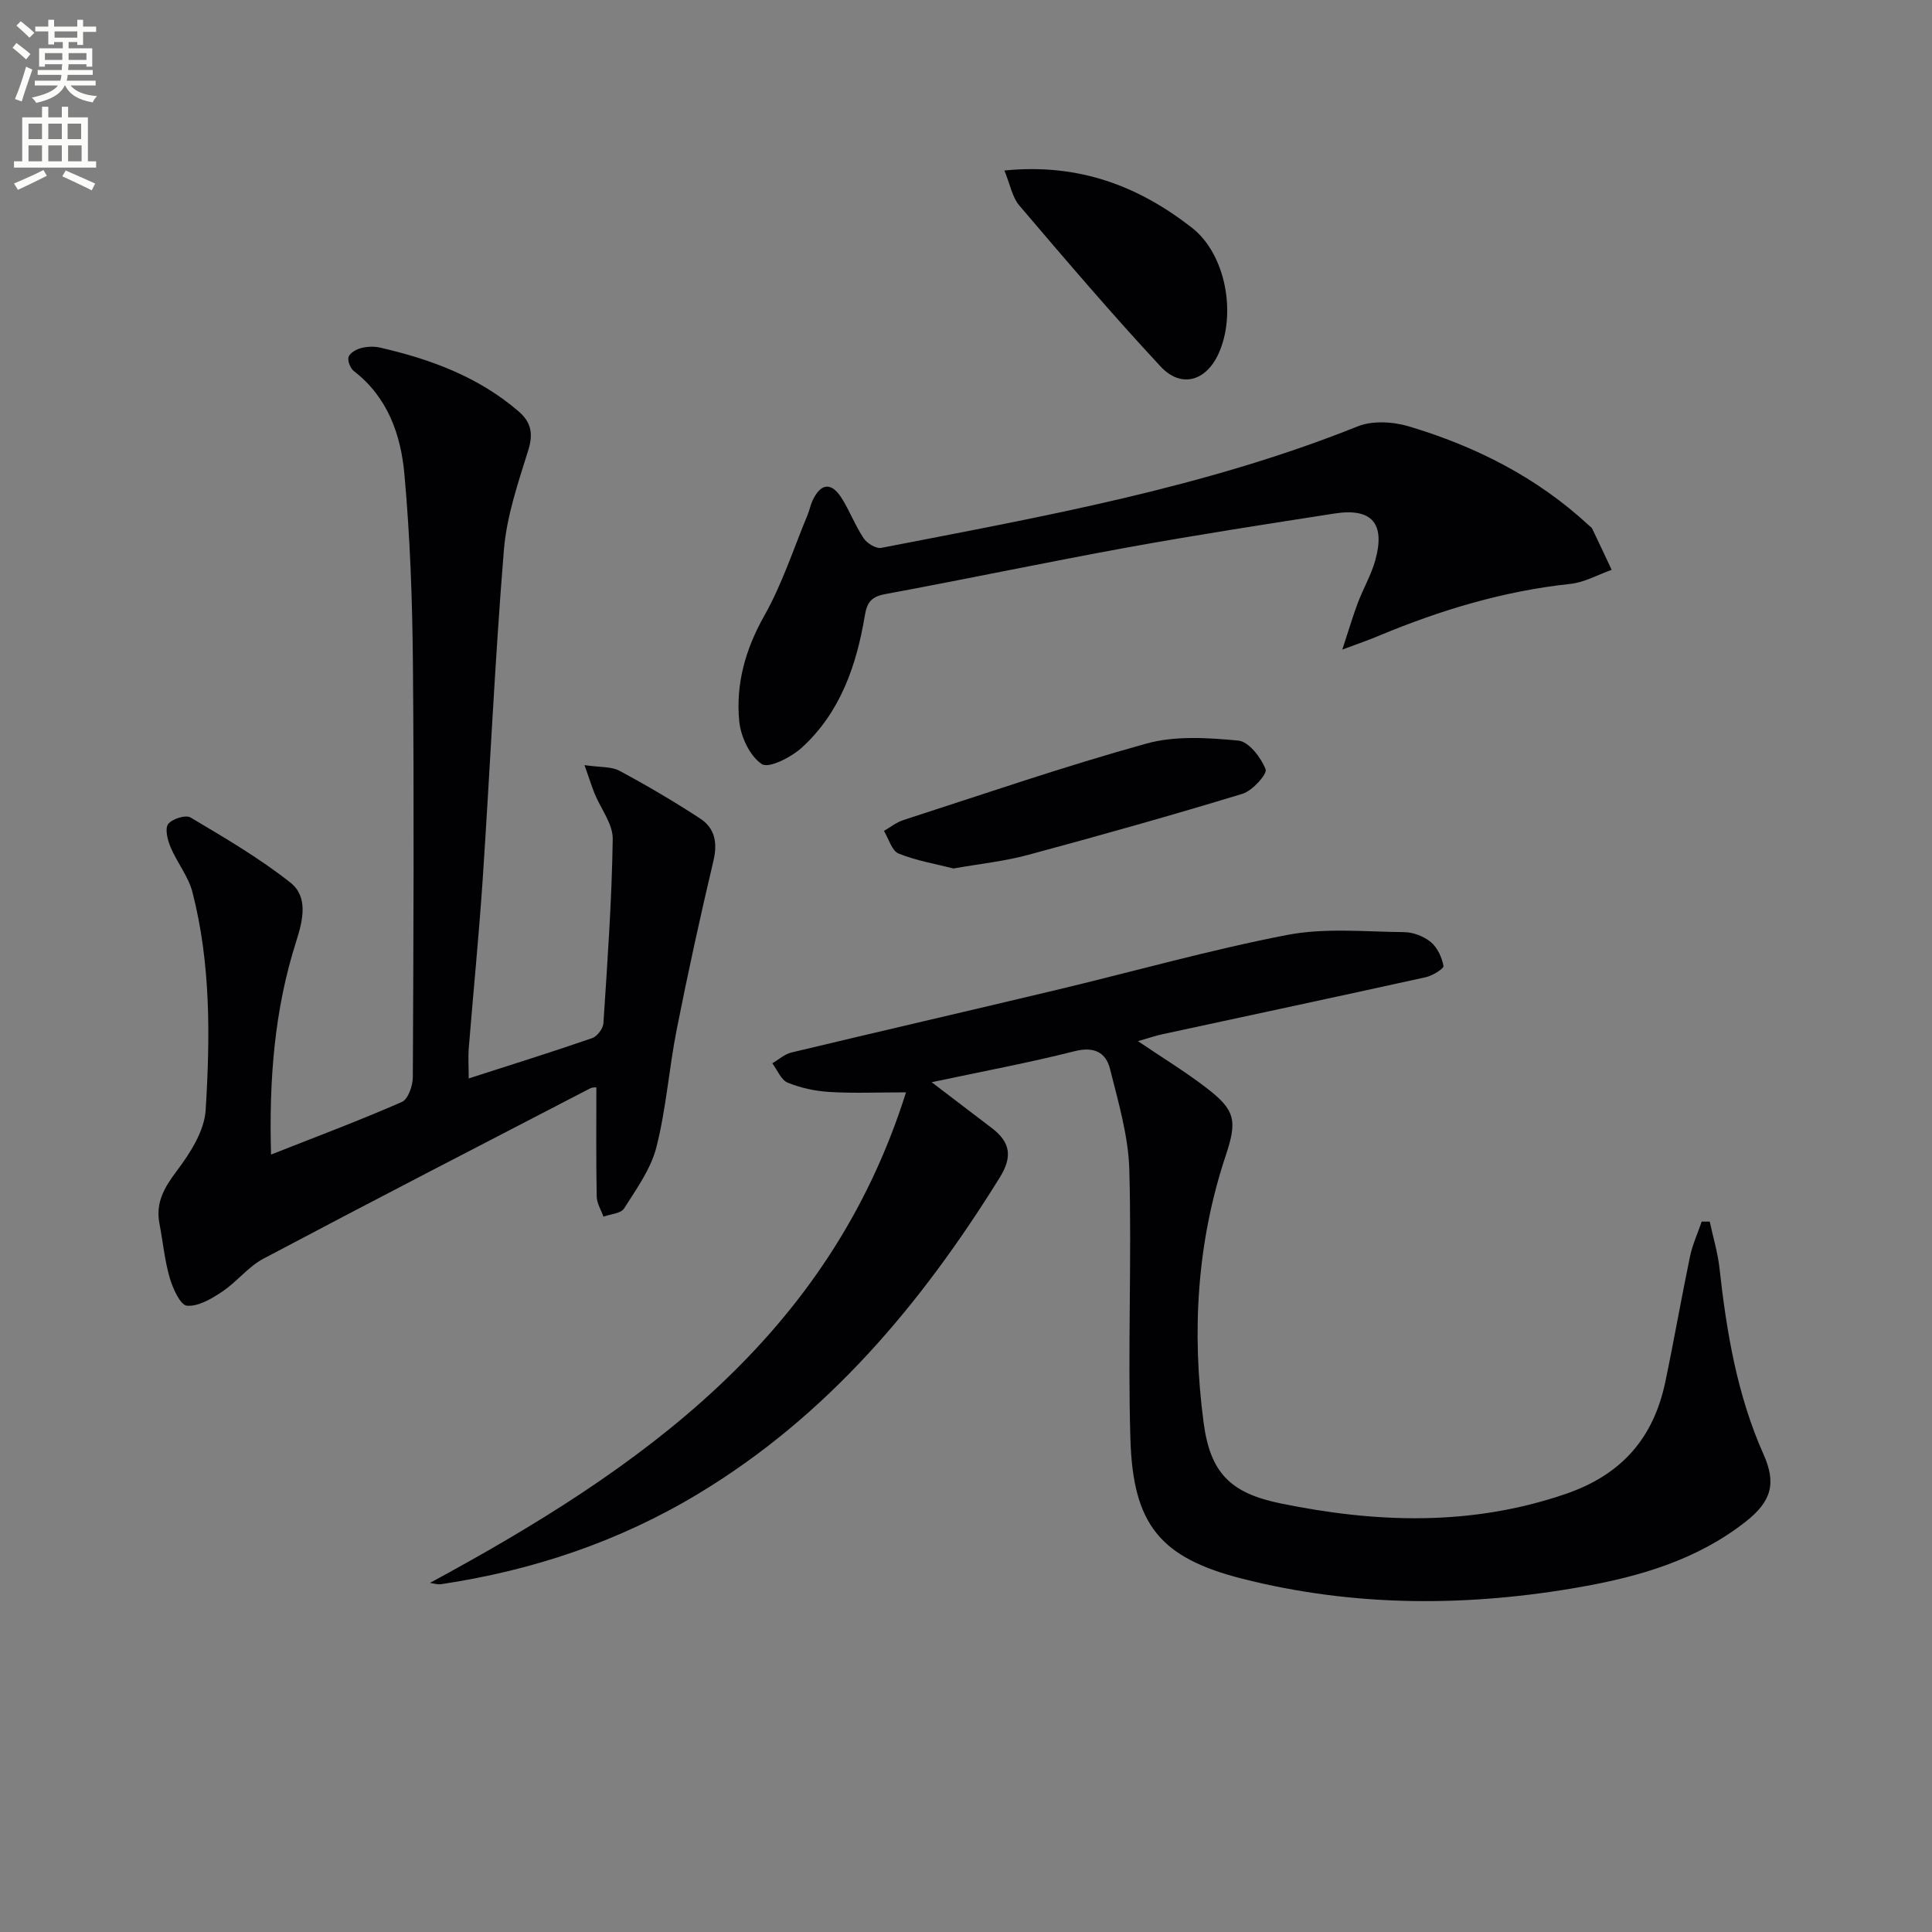 <svg enable-background="new 0 0 400 400" viewBox="0 0 400 400" xmlns="http://www.w3.org/2000/svg"><rect x="0" y="0" width="400" height="400" fill="#808080" stroke="none"/><path d="m2.6 9.9.8-1c.9.7 1.9 1.4 2.9 2.3l-.9 1.1c-1.1-1-2-1.8-2.8-2.4zm.5 10.6c.9-2.1 1.6-4.3 2.3-6.7.4.2.8.4 1.3.6-.7 2.1-1.5 4.3-2.2 6.6zm.3-15.2.9-.9c1 .8 2 1.6 2.8 2.4l-1 1c-.9-.9-1.8-1.7-2.7-2.5zm12.6-1.2h1.2v1.4h2.7v1.1h-2.7v2.7h-1.2v-.6h-1.8v1.3h4.9v3.8h-1.2v-.5h-3.7c0 .4-.1.9-.1 1.2h5.1v1h-5.2c0 .5-.1.9-.2 1.2h6v1h-5.2c1.1 1.3 2.9 2 5.5 2.2-.4.4-.7.8-.9 1.3-2.9-.5-4.8-1.6-5.7-3.5h-.1c-.8 1.7-2.7 2.9-5.9 3.6-.2-.4-.6-.8-.9-1.1 2.8-.6 4.6-1.4 5.4-2.5h-4.8v-1h5.3c.1-.3.2-.7.2-1.2h-4.9v-1h5c0-.4 0-.8.1-1.2h-3.6v.5h-1.2v-3.8h4.9v-1.3h-1.8v.5h-1.2v-2.7h-2.7v-1h2.7v-1.4h1.2v1.4h4.8zm-6.7 8.3h3.6c0-.4 0-.9 0-1.4h-3.6zm1.9-4.6h4.8v-1.3h-4.7v1.3zm6.7 3.2h-3.7v1.4h3.7z" fill="#fbfcfa"/><path d="m8.7 22.1h1.3v2.2h2.8v-2.2h1.3v2.2h4.1v9.1h1.7v1.3h-17v-1.3h1.7v-9.1h4.1zm.3 13.1.7 1.2c-1.8.9-3.8 1.9-6 2.9-.2-.4-.5-.8-.8-1.3 2.3-1 4.4-1.9 6.1-2.8zm-3.1-6.4h2.8v-3.2h-2.8zm0 4.6h2.8v-3.3h-2.8zm4.1-4.6h2.8v-3.2h-2.8zm0 4.6h2.8v-3.3h-2.8zm3.6 1.9c2.1.9 4.1 1.8 6.1 2.7l-.7 1.4c-2.2-1.1-4.2-2-6.1-2.9zm3.2-9.7h-2.8v3.2h2.8zm-2.7 7.8h2.8v-3.3h-2.8z" fill="#fbfcfa"/><g fill="#010104"><path d="m89.02 327.72c43.57-23.56 82.58-50.85 98.56-101.56-5.87 0-10.87.22-15.84-.08-2.93-.18-5.95-.82-8.66-1.93-1.37-.56-2.14-2.62-3.18-4 1.31-.77 2.54-1.9 3.95-2.24 18.23-4.37 36.5-8.57 54.73-12.92 15.98-3.81 31.81-8.31 47.92-11.42 7.83-1.51 16.15-.66 24.24-.58 1.87.02 4.06.87 5.5 2.06 1.36 1.13 2.29 3.16 2.62 4.94.1.55-2.27 2.02-3.67 2.33-18.14 4-36.3 7.87-54.45 11.79-1.54.33-3.03.85-5.14 1.45 5.1 3.45 9.74 6.28 14.04 9.57 6.15 4.69 6.56 6.83 4.13 14.13-5.99 18.01-7.04 36.48-4.59 55.17 1.37 10.45 5.46 14.69 15.98 16.84 19.78 4.05 39.37 4.74 58.95-1.95 11.68-3.99 18.25-11.61 20.69-23.28 1.8-8.6 3.3-17.27 5.09-25.87.52-2.48 1.6-4.84 2.43-7.25h1.66c.69 3.21 1.66 6.38 2.02 9.63 1.47 13.24 3.64 26.28 9.13 38.58 2.69 6.02 1.61 9.75-3.75 13.95-9.97 7.82-21.74 11.29-33.92 13.45-23.51 4.18-47.02 4.22-70.24-1.67-16.99-4.31-22.64-11.17-23.18-28.87-.57-18.6.29-37.25-.23-55.86-.2-6.98-2.28-13.96-3.99-20.81-.86-3.44-3.31-4.7-7.34-3.68-9.48 2.4-19.1 4.19-29.59 6.42 4.69 3.57 8.6 6.54 12.49 9.52 3.77 2.89 4.31 5.86 1.61 10.21-16.26 26.21-35.65 49.34-62.44 65.49-16.46 9.92-34.3 15.88-53.24 18.71-.73.12-1.52-.17-2.29-.27z"/><path d="m97.04 223.28c8.93-2.88 17.29-5.49 25.57-8.35 1.03-.36 2.25-1.97 2.32-3.07.83-12.71 1.74-25.43 1.93-38.15.05-3.11-2.47-6.25-3.75-9.4-.63-1.56-1.13-3.18-2.09-5.9 3.22.48 5.52.26 7.23 1.17 5.69 3.05 11.27 6.34 16.67 9.86 3.08 2 3.68 5.03 2.79 8.78-2.74 11.57-5.28 23.19-7.59 34.85-1.61 8.12-2.19 16.48-4.23 24.48-1.15 4.51-4.13 8.61-6.68 12.65-.66 1.05-2.81 1.16-4.27 1.7-.49-1.39-1.38-2.78-1.4-4.18-.14-7.45-.07-14.91-.07-22.56.18-.02-.68-.13-1.31.19-22.56 11.69-45.16 23.35-67.63 35.25-3.15 1.67-5.49 4.8-8.51 6.81-2.19 1.47-4.95 3.12-7.31 2.92-1.37-.11-2.93-3.56-3.57-5.76-1.06-3.65-1.41-7.5-2.13-11.25-.82-4.3.97-7.41 3.55-10.84 2.79-3.7 5.75-8.29 6.02-12.66.93-15.09 1.08-30.3-2.74-45.12-.84-3.25-3.17-6.09-4.5-9.25-.63-1.49-1.24-3.8-.54-4.81.76-1.08 3.62-1.99 4.63-1.4 7.08 4.21 14.25 8.4 20.69 13.49 3.72 2.94 2.62 7.74 1.23 12.1-4.56 14.21-5.67 28.86-5.23 44.21 9.32-3.68 18.31-7.05 27.08-10.89 1.3-.57 2.27-3.38 2.27-5.16.14-28.49.27-56.99.02-85.48-.11-13.12-.58-26.27-1.76-39.33-.73-8.13-3.43-15.92-10.44-21.33-.74-.57-1.38-2.12-1.13-2.93.26-.83 1.58-1.59 2.58-1.85 1.25-.33 2.7-.39 3.96-.1 10.47 2.4 20.39 6.06 28.68 13.21 2.54 2.19 3.07 4.55 2.01 7.97-2.11 6.77-4.48 13.68-5.06 20.67-1.86 22.69-2.87 45.46-4.39 68.18-.79 11.77-1.96 23.52-2.91 35.28-.11 1.76.01 3.55.01 6z"/><path d="m277.91 134.49c1.39-4.2 2.2-7 3.23-9.72 1.12-2.95 2.75-5.73 3.59-8.74 2.14-7.67-.7-10.92-8.45-9.71-14.26 2.22-28.53 4.42-42.72 7-16.79 3.05-33.49 6.58-50.27 9.68-2.87.53-3.78 1.7-4.23 4.41-1.72 10.33-5.07 20.07-13.01 27.34-2.19 2.01-6.87 4.41-8.32 3.45-2.49-1.65-4.37-5.68-4.68-8.89-.74-7.71 1.28-14.91 5.21-21.87 3.71-6.57 6.05-13.9 8.97-20.91.38-.92.56-1.93.97-2.83 1.7-3.69 3.93-3.96 6.06-.56 1.68 2.67 2.8 5.69 4.55 8.3.7 1.05 2.57 2.2 3.65 1.99 33.36-6.48 66.85-12.42 98.65-25.16 3.07-1.23 7.32-.97 10.59.01 13.83 4.14 26.53 10.55 37.23 20.47.24.23.58.41.71.69 1.37 2.84 2.7 5.69 4.04 8.54-2.85 1-5.63 2.6-8.55 2.91-13.83 1.47-26.93 5.43-39.68 10.75-1.95.84-3.99 1.52-7.54 2.85z"/><path d="m197.42 179.81c-3.51-.9-7.61-1.58-11.37-3.09-1.41-.57-2.05-3.07-3.04-4.69 1.33-.76 2.58-1.78 4.01-2.24 16.74-5.41 33.39-11.15 50.33-15.84 5.98-1.66 12.73-1.21 19.03-.62 2.16.2 4.7 3.5 5.65 5.94.38.98-2.73 4.45-4.77 5.07-14.74 4.49-29.58 8.66-44.46 12.67-4.78 1.29-9.76 1.81-15.38 2.8z"/><path d="m207.95 35.3c15.58-1.56 27.89 3.33 38.8 11.83 7.07 5.5 9.28 17.91 5.52 26.13-2.59 5.65-7.73 7.18-11.97 2.63-10.07-10.82-19.67-22.09-29.26-33.34-1.47-1.73-1.9-4.35-3.09-7.25z"/></g></svg>